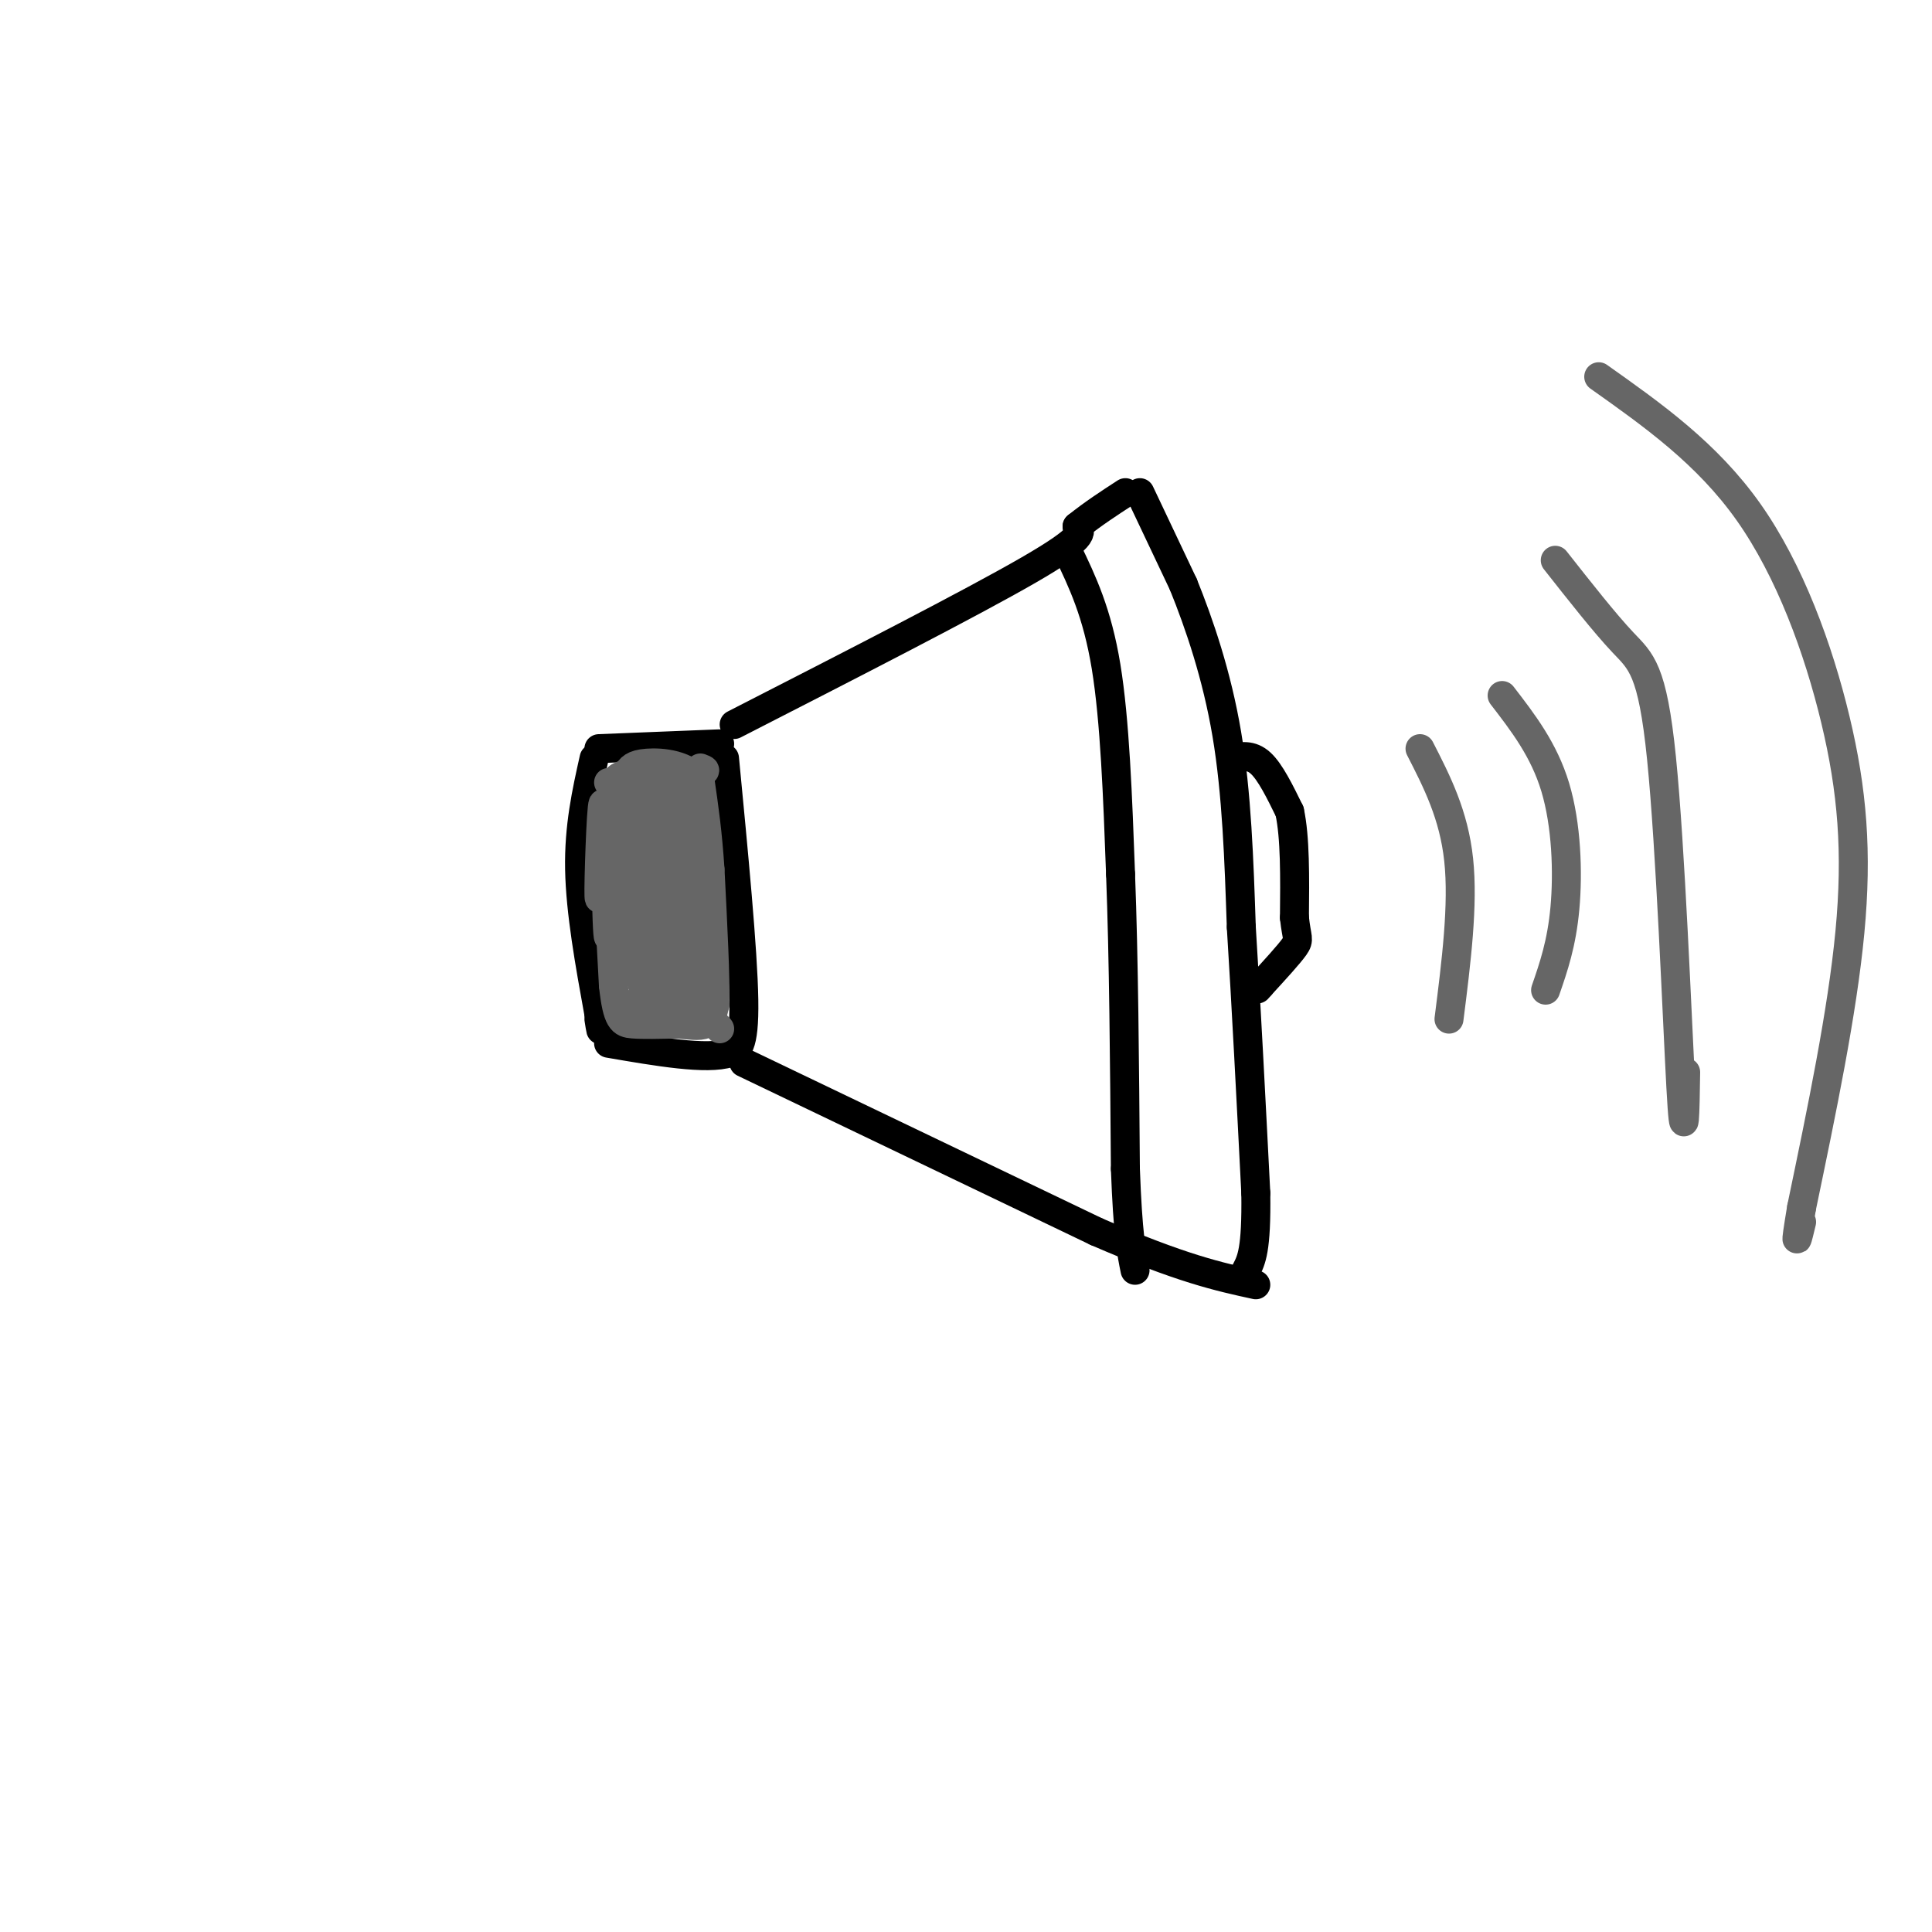 <svg viewBox='0 0 400 400' version='1.1' xmlns='http://www.w3.org/2000/svg' xmlns:xlink='http://www.w3.org/1999/xlink'><g fill='none' stroke='rgb(0,0,0)' stroke-width='6' stroke-linecap='round' stroke-linejoin='round'><path d='M123,157c-1.583,7.083 -3.167,14.167 -3,23c0.167,8.833 2.083,19.417 4,30'/><path d='M124,210c0.667,5.167 0.333,3.083 0,1'/><path d='M124,155c0.000,0.000 25.000,-1.000 25,-1'/><path d='M150,157c1.917,19.917 3.833,39.833 4,50c0.167,10.167 -1.417,10.583 -3,11'/><path d='M151,218c-4.667,1.500 -14.833,-0.250 -25,-2'/><path d='M152,150c24.583,-12.583 49.167,-25.167 61,-32c11.833,-6.833 10.917,-7.917 10,-9'/><path d='M223,109c3.333,-2.667 6.667,-4.833 10,-7'/><path d='M154,220c0.000,0.000 73.000,35.000 73,35'/><path d='M227,255c17.667,7.667 25.333,9.333 33,11'/><path d='M236,102c0.000,0.000 9.000,19.000 9,19'/><path d='M245,121c3.267,8.067 6.933,18.733 9,31c2.067,12.267 2.533,26.133 3,40'/><path d='M257,192c1.000,15.833 2.000,35.417 3,55'/><path d='M260,247c0.167,11.833 -0.917,13.917 -2,16'/><path d='M221,114c3.083,6.417 6.167,12.833 8,24c1.833,11.167 2.417,27.083 3,43'/><path d='M232,181c0.667,17.333 0.833,39.167 1,61'/><path d='M233,242c0.500,13.667 1.250,17.333 2,21'/><path d='M255,157c2.000,-0.417 4.000,-0.833 6,1c2.000,1.833 4.000,5.917 6,10'/><path d='M267,168c1.167,5.333 1.083,13.667 1,22'/><path d='M268,190c0.467,4.400 1.133,4.400 0,6c-1.133,1.600 -4.067,4.800 -7,8'/><path d='M261,204c-1.167,1.333 -0.583,0.667 0,0'/></g>
<g fill='none' stroke='rgb(102,102,102)' stroke-width='6' stroke-linecap='round' stroke-linejoin='round'><path d='M294,155c3.500,6.833 7.000,13.667 8,23c1.000,9.333 -0.500,21.167 -2,33'/><path d='M311,144c4.333,5.622 8.667,11.244 11,19c2.333,7.756 2.667,17.644 2,25c-0.667,7.356 -2.333,12.178 -4,17'/><path d='M322,116c5.125,6.512 10.250,13.024 14,17c3.750,3.976 6.125,5.417 8,24c1.875,18.583 3.250,54.310 4,68c0.750,13.690 0.875,5.345 1,-3'/><path d='M331,78c11.214,7.940 22.429,15.881 31,28c8.571,12.119 14.500,28.417 18,43c3.500,14.583 4.571,27.452 3,44c-1.571,16.548 -5.786,36.774 -10,57'/><path d='M373,250c-1.667,10.000 -0.833,6.500 0,3'/><path d='M126,186c0.542,4.321 1.085,8.641 1,4c-0.085,-4.641 -0.796,-18.244 0,-15c0.796,3.244 3.099,23.335 4,24c0.901,0.665 0.400,-18.096 0,-22c-0.400,-3.904 -0.700,7.048 -1,18'/><path d='M130,195c-0.497,-5.425 -1.241,-27.987 -2,-27c-0.759,0.987 -1.533,25.522 -2,26c-0.467,0.478 -0.626,-23.102 -1,-27c-0.374,-3.898 -0.964,11.886 -1,17c-0.036,5.114 0.482,-0.443 1,-6'/><path d='M125,178c0.067,-4.756 -0.267,-13.644 0,-10c0.267,3.644 1.133,19.822 2,36'/><path d='M127,204c0.800,7.378 1.800,7.822 4,8c2.200,0.178 5.600,0.089 9,0'/><path d='M140,212c2.644,0.178 4.756,0.622 6,0c1.244,-0.622 1.622,-2.311 2,-4'/><path d='M148,208c0.167,-5.333 -0.417,-16.667 -1,-28'/><path d='M147,180c-0.500,-7.667 -1.250,-12.833 -2,-18'/><path d='M145,162c-2.578,-3.778 -8.022,-4.222 -11,-4c-2.978,0.222 -3.489,1.111 -4,2'/><path d='M130,160c-1.214,2.214 -2.250,6.750 -1,9c1.250,2.250 4.786,2.214 7,1c2.214,-1.214 3.107,-3.607 4,-6'/><path d='M140,164c-0.847,-1.193 -4.963,-1.177 -7,0c-2.037,1.177 -1.993,3.514 -1,6c0.993,2.486 2.936,5.120 4,4c1.064,-1.120 1.248,-5.994 0,-9c-1.248,-3.006 -3.928,-4.145 -5,-2c-1.072,2.145 -0.536,7.572 0,13'/><path d='M131,176c0.500,3.000 1.750,4.000 3,5'/><path d='M138,169c-1.667,1.167 -3.333,2.333 -5,1c-1.667,-1.333 -3.333,-5.167 -5,-9'/><path d='M128,161c1.833,-1.667 8.917,-1.333 16,-1'/><path d='M144,160c2.833,-0.333 1.917,-0.667 1,-1'/><path d='M142,181c0.230,9.289 0.459,18.577 0,14c-0.459,-4.577 -1.608,-23.021 -2,-23c-0.392,0.021 -0.029,18.506 0,21c0.029,2.494 -0.278,-11.002 -1,-16c-0.722,-4.998 -1.861,-1.499 -3,2'/><path d='M136,179c-1.676,6.896 -4.365,23.136 -4,20c0.365,-3.136 3.783,-25.647 5,-27c1.217,-1.353 0.233,18.452 0,27c-0.233,8.548 0.283,5.840 1,-3c0.717,-8.840 1.633,-23.811 2,-28c0.367,-4.189 0.183,2.406 0,9'/><path d='M140,177c0.606,4.847 2.121,12.464 2,8c-0.121,-4.464 -1.879,-21.010 -2,-21c-0.121,0.010 1.394,16.574 1,26c-0.394,9.426 -2.697,11.713 -5,14'/><path d='M136,204c-1.402,2.504 -2.407,1.764 -3,0c-0.593,-1.764 -0.775,-4.552 0,-6c0.775,-1.448 2.507,-1.557 3,0c0.493,1.557 -0.254,4.778 -1,8'/><path d='M135,206c0.937,0.646 3.780,-1.737 5,-2c1.220,-0.263 0.815,1.596 0,3c-0.815,1.404 -2.042,2.354 -3,0c-0.958,-2.354 -1.649,-8.012 0,-9c1.649,-0.988 5.636,2.696 7,5c1.364,2.304 0.104,3.230 -1,3c-1.104,-0.230 -2.052,-1.615 -3,-3'/><path d='M140,203c0.274,-1.833 2.458,-4.917 3,-4c0.542,0.917 -0.560,5.833 -3,8c-2.440,2.167 -6.220,1.583 -10,1'/><path d='M130,208c0.833,0.667 7.917,1.833 15,3'/><path d='M145,211c3.167,0.833 3.583,1.417 4,2'/><path d='M127,162c0.000,0.000 -1.000,0.000 -1,0'/></g>
</svg>